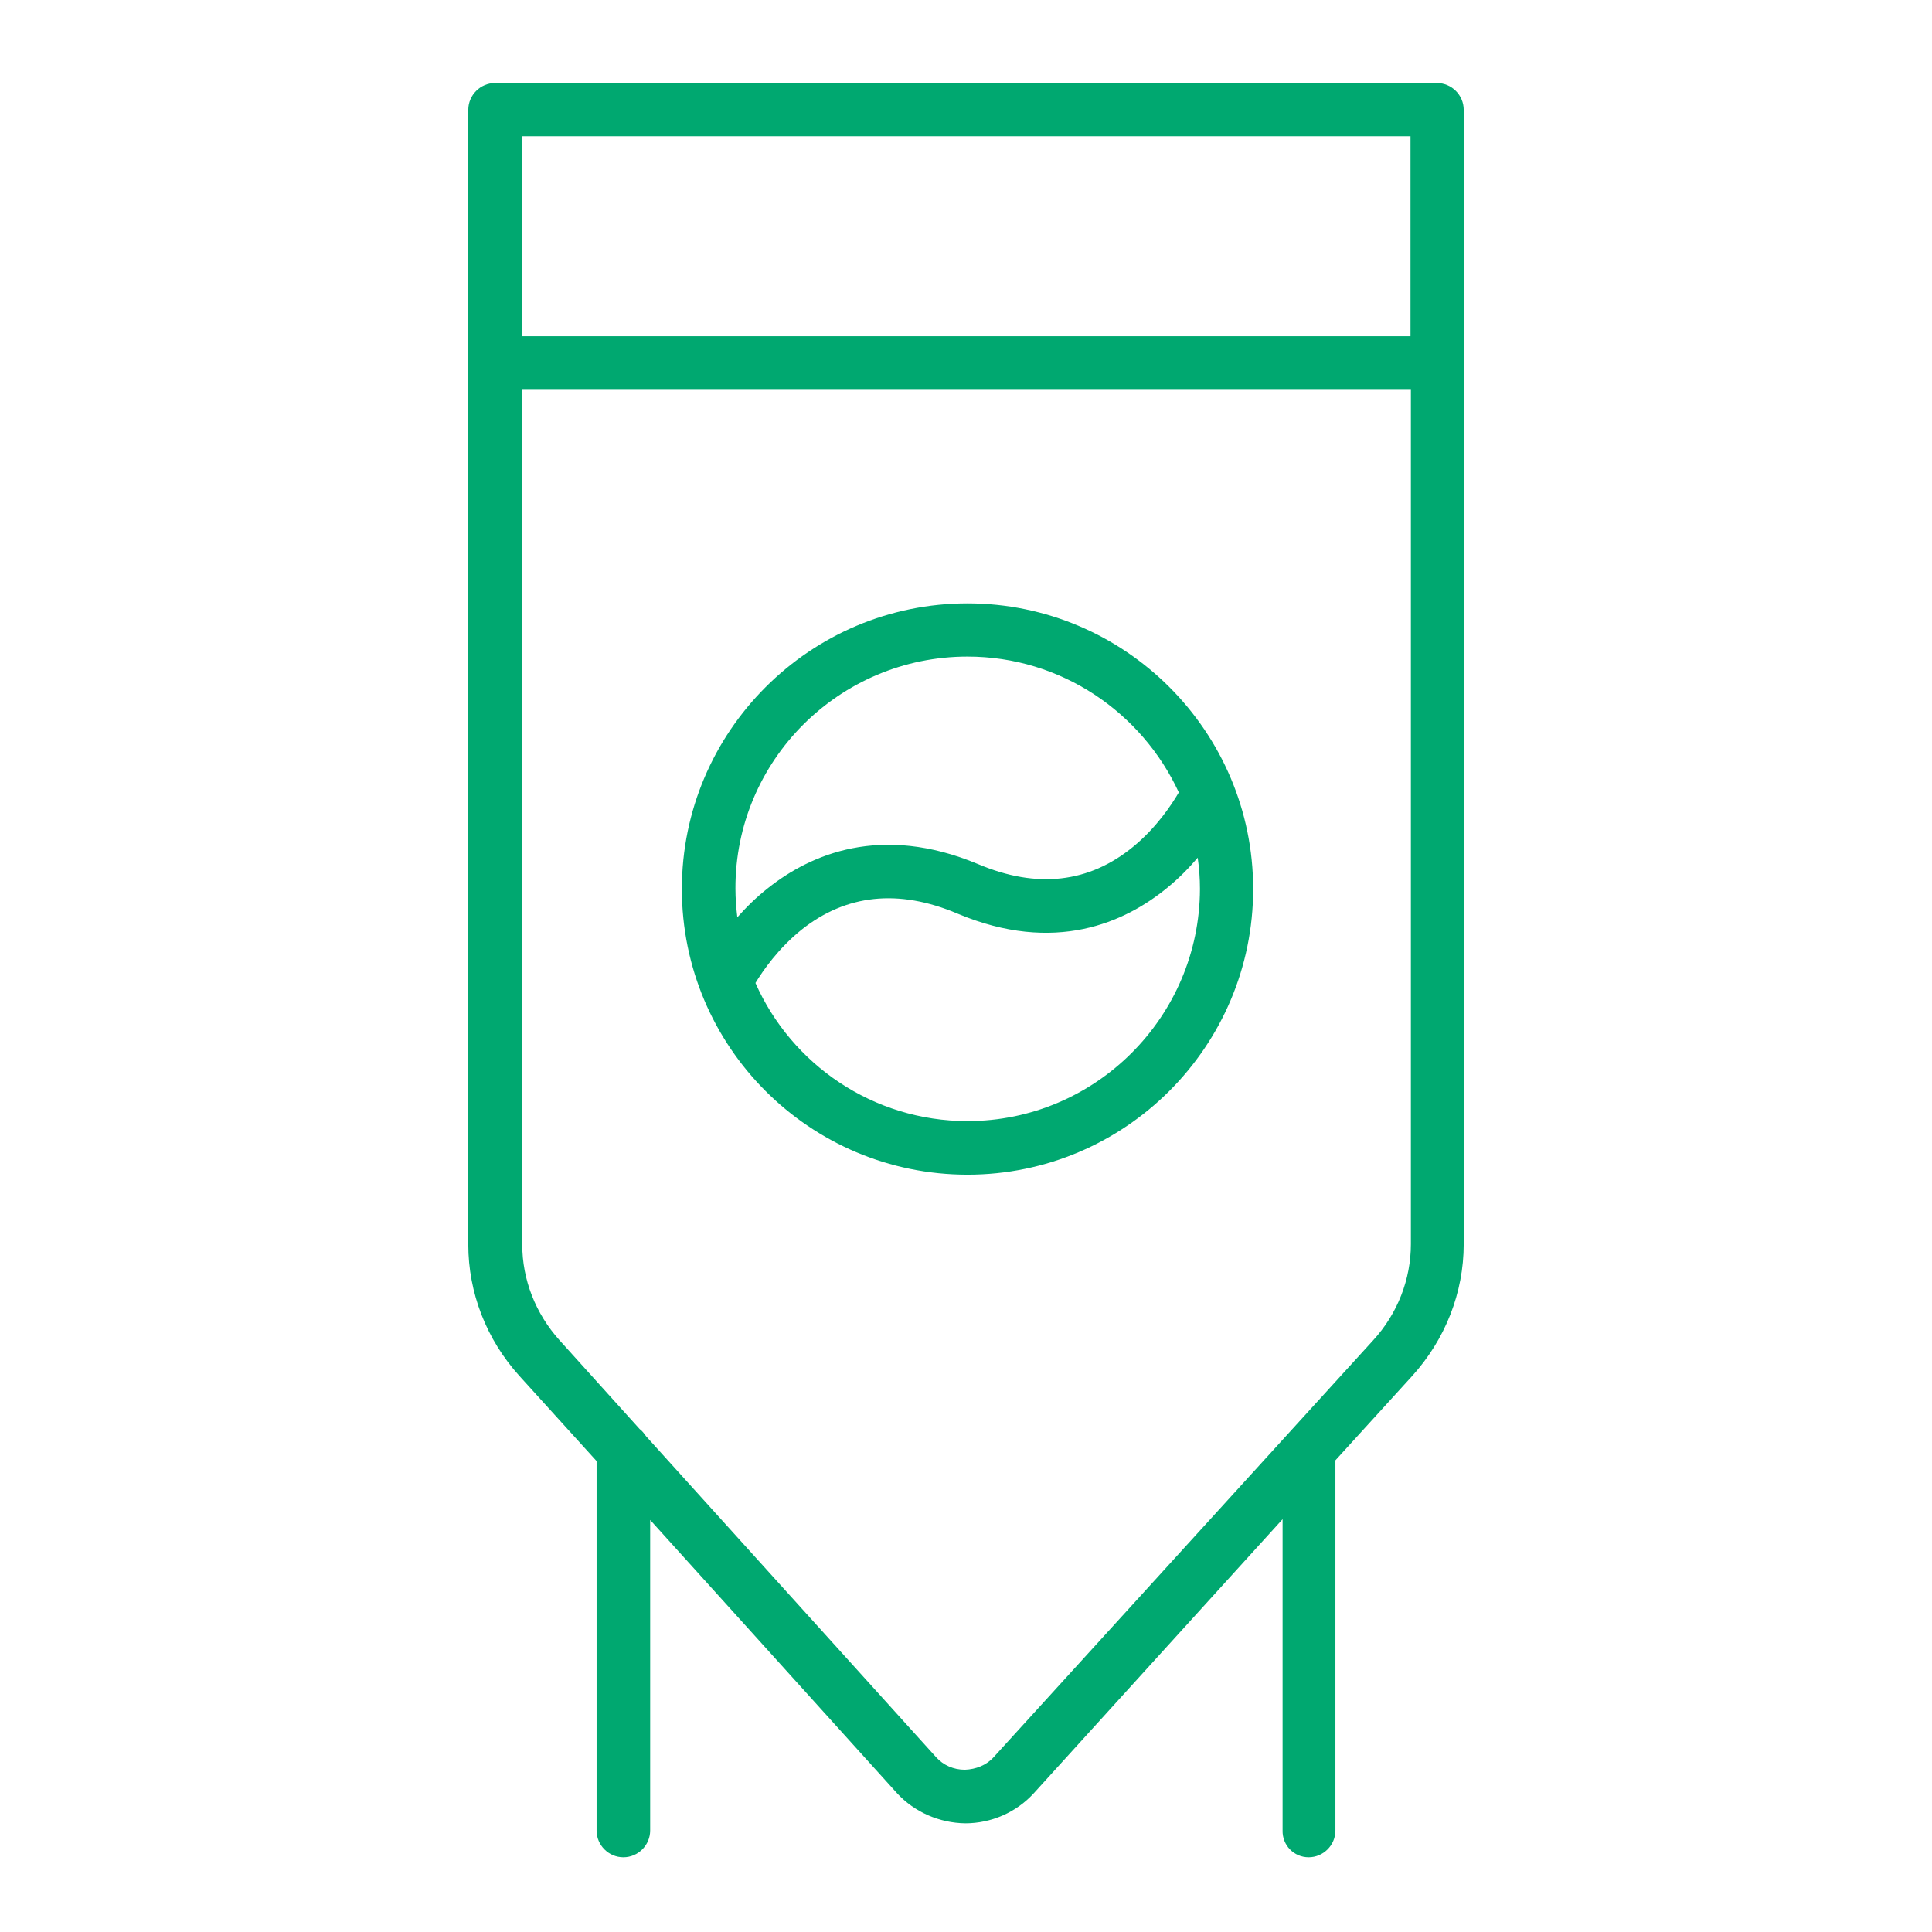 <?xml version="1.0" encoding="utf-8"?>
<!-- Generator: Adobe Illustrator 27.7.0, SVG Export Plug-In . SVG Version: 6.00 Build 0)  -->
<svg version="1.1" xmlns="http://www.w3.org/2000/svg" xmlns:xlink="http://www.w3.org/1999/xlink" x="0px" y="0px"
	 viewBox="0 0 512 512" style="enable-background:new 0 0 512 512;" xml:space="preserve">
<style type="text/css">
	.st0{display:none;}
	.st1{display:inline;fill:#004456;}
	.st2{display:inline;fill:#FF8512;}
	.st3{display:inline;fill:#00A870;}
	.st4{display:inline;fill:#C81212;}
	.st5{display:inline;fill:#1D1D1B;}
	.st6{fill:#004456;}
	.st7{fill:#C81212;}
	.st8{fill:#00A870;}
	.st9{fill:#FF8512;}
</style>
<g id="Guide" class="st0">
	<rect class="st5" width="20" height="20"/>
	<rect x="492" y="492" class="st5" width="20" height="20"/>
</g>
<g id="Icon">
	<g id="NewGroupe3_00000110441147615484998990000012626222418737930380_">
		<g id="NewGroup23-1_00000082366744809638072110000013584232985013718701_">
			<g>
				<path class="st8" d="M256.4,297.1c-25.1,0-46.7-15.1-56.2-36.6c2-3.3,6.1-9.2,12.2-14.1c11.8-9.4,25.7-10.9,41.3-4.3
					c25.9,10.9,44.5,2.3,55.6-6.8c3.2-2.6,5.9-5.4,8.1-8c0.4,2.7,0.6,5.5,0.6,8.3C317.9,269.5,290.3,297.1,256.4,297.1L256.4,297.1z
					 M256.4,174c24.8,0,46.2,14.8,56,36c-2,3.4-6,9.4-12.1,14.4c-11.7,9.6-25.5,11.2-41.1,4.6c-25.8-10.8-44.5-2.5-55.6,6.3
					c-3.2,2.5-5.9,5.2-8.2,7.8c-0.3-2.5-0.5-5.1-0.5-7.6C194.8,201.6,222.4,174,256.4,174L256.4,174z M256.4,159.9
					c-41.7,0-75.7,33.9-75.7,75.7s33.9,75.7,75.7,75.7c41.7,0,75.7-33.9,75.7-75.7S298.1,159.9,256.4,159.9L256.4,159.9z"/>
				<path class="st8" d="M263.3,465.7c-1.9,2.1-4.7,3.2-7.6,3.3c-3,0-5.7-1.2-7.6-3.3l-76.9-85.1c-0.5-0.7-1-1.4-1.7-1.9l-21.2-23.5
					c-6.4-7.1-9.9-16.1-9.9-25.4V103.3h235.5v226.4c0,9.3-3.5,18.4-10,25.5L263.3,465.7L263.3,465.7z M138.3,36.1h235.5v53H138.3
					V36.1L138.3,36.1z M346.8,492.2c3.9,0,7.1-3.2,7.1-7.1V387l20.3-22.3c8.8-9.7,13.7-22.1,13.7-35V96.2V29.1
					c0-3.9-3.2-7.1-7.1-7.1H131.2c-3.9,0-7.1,3.2-7.1,7.1v67.2v233.5c0,12.8,4.8,25.2,13.6,34.9l20.4,22.5v97.9
					c0,3.9,3.2,7.1,7.1,7.1c3.9,0,7.1-3.2,7.1-7.1v-82.3l65.4,72.4c4.6,5,11.2,7.9,18.1,8c0,0,0,0,0,0c6.9,0,13.5-2.9,18.1-7.9
					l66-72.7v82.5C339.8,489,342.9,492.2,346.8,492.2L346.8,492.2z"/>
			</g>
		</g>
	</g>
</g>
</svg>
